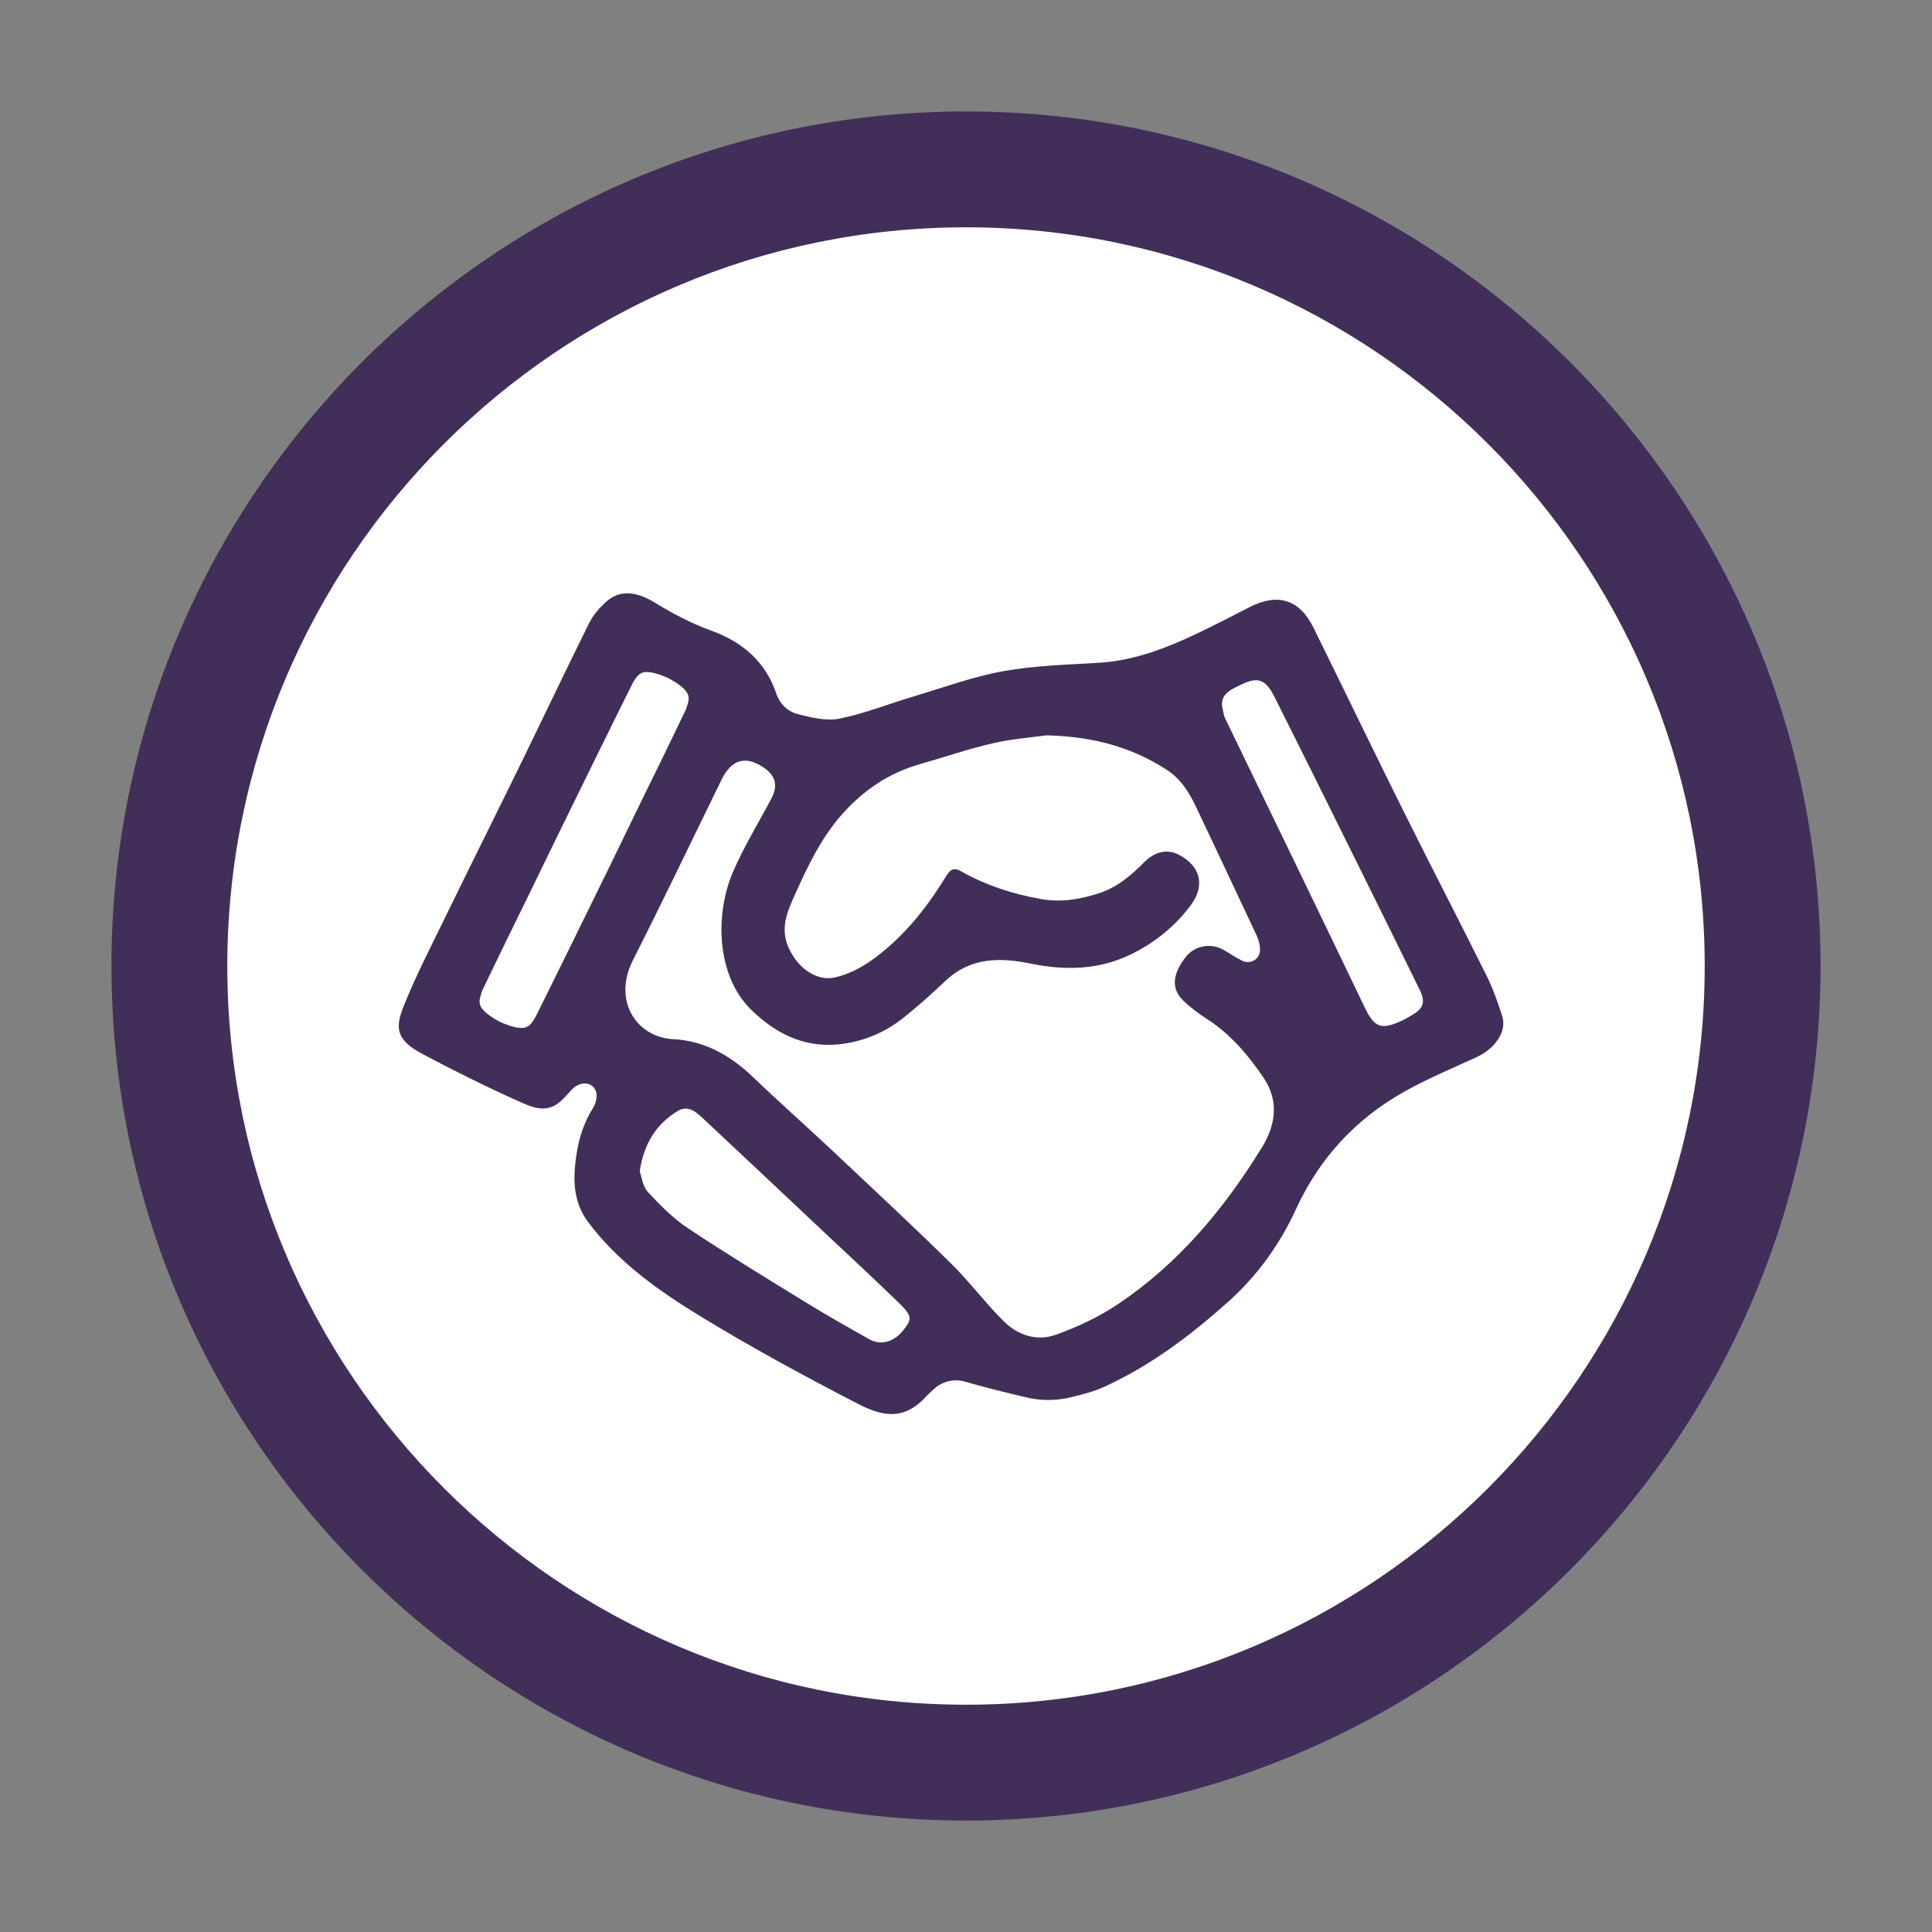 <?xml version="1.0" encoding="UTF-8"?><svg id="Layer_1" xmlns="http://www.w3.org/2000/svg" viewBox="0 0 104 104"><rect x="0" y="0" width="104" height="104" fill="#808080" stroke="none"/><defs><style>.cls-1{fill:#fff;}.cls-2{fill:#412f59;}</style></defs><circle class="cls-1" cx="52" cy="52" r="42.882"/><path class="cls-2" d="m52.001,98c-25.365,0-46.001-20.635-46.001-45.999S26.635,6,52.001,6s45.999,20.635,45.999,46.001-20.635,45.999-45.999,45.999Zm0-85.764c-21.926,0-39.765,17.838-39.765,39.765s17.838,39.764,39.765,39.764,39.764-17.838,39.764-39.764S73.926,12.236,52.001,12.236Z"/><path class="cls-2" d="m80.866,54.699c-.238-.738-.496-1.479-.84-2.172-1.469-2.953-2.99-5.879-4.459-8.833-1.637-3.291-3.234-6.603-4.859-9.901-.752-1.526-1.917-1.888-3.435-1.115-1.181.602-2.356,1.225-3.567,1.761-1.45.642-2.946,1.142-4.557,1.239-1.717.104-3.454.149-5.14.451-1.623.293-3.195.872-4.784,1.346-1.345.402-2.66.929-4.028,1.208-.705.144-1.515-.053-2.241-.239-.54-.138-.97-.522-1.176-1.132-.565-1.661-1.78-2.749-3.508-3.372-1.046-.377-2.033-.896-2.981-1.477-.883-.541-1.821-.797-2.619-.105-.377.327-.733.733-.954,1.175-1.246,2.502-2.44,5.03-3.667,7.541-1.364,2.79-2.751,5.568-4.113,8.359-.752,1.544-1.542,3.075-2.183,4.665-.489,1.214-.479,1.855.987,2.638,1.673.892,3.375,1.735,5.104,2.513.7.315,1.5.723,2.271.085.238-.197.44-.438.648-.667.454-.496,1.157-.459,1.327.121.075.252-.026.625-.174.864-.655,1.049-.91,2.214-.984,3.41-.059.945.114,1.897.694,2.679,1.618,2.183,3.811,3.732,6.081,5.118,2.752,1.68,5.593,3.221,8.46,4.702,1.311.677,2.473.938,3.686-.389.139-.151.295-.285.448-.423.447-.401,1.07-.542,1.648-.374,1.075.315,2.166.576,3.271.842.785.19,1.605.193,2.392.006.635-.151,1.255-.309,1.828-.571,2.476-1.129,4.638-2.757,6.662-4.567,1.569-1.405,2.779-3.076,3.655-4.988,1.267-2.762,3.238-4.886,5.879-6.358,1.242-.692,2.566-1.239,3.859-1.839,1.012-.469,1.628-1.398,1.368-2.202Zm-47.945-8.272c-1.341,2.731-2.674,5.464-4.031,8.188-.106.213-.205.375-.31.49-.141.159-.295.23-.486.23h-.001c-.044,0-.154-.007-.165-.007-.339-.044-.679-.169-1.003-.315-.001-.001-.004-.002-.005-.002-.317-.166-.622-.357-.866-.598-.006-.008-.083-.094-.108-.128-.118-.151-.154-.317-.117-.528.018-.092.118-.408.138-.45.783-1.641,1.582-3.273,2.385-4.905.55-1.134,1.103-2.267,1.654-3.401.034-.072.07-.141.104-.213,1.294-2.632,2.579-5.266,3.886-7.893.105-.21.203-.37.306-.486.143-.16.296-.233.489-.233h.002c.042,0,.154.007.165.007.337.044.674.167.998.312.002.001.006.002.009.005.316.166.621.356.865.595.007.009.085.099.113.134.001.001.001.002.001.002.116.15.15.315.112.525-.017.095-.121.409-.139.448-.761,1.596-1.538,3.185-2.32,4.771-.529,1.09-1.06,2.179-1.589,3.27-.028.06-.058.12-.088.18Zm15.766,25.102c-.525.698-1.239.929-1.897.56-1.145-.641-2.287-1.288-3.404-1.976-2.131-1.31-4.27-2.611-6.353-3.996-.802-.534-1.503-1.245-2.162-1.957-.277-.299-.327-.81-.435-1.104.226-1.497.885-2.542,2.036-3.246.576-.352,1.014.061,1.399.421,2.132,1.99,4.254,3.993,6.378,5.993,1.385,1.304,2.785,2.592,4.147,3.92.697.68.693.852.291,1.385Zm19.233-9.75c-2.042,3.323-4.513,6.273-7.783,8.452-1.014.677-2.155,1.207-3.304,1.62-1.024.368-2.058.019-2.819-.741-.996-.994-1.842-2.138-2.845-3.122-2.099-2.06-4.252-4.065-6.394-6.08-1.4-1.315-2.841-2.586-4.227-3.916-1.216-1.169-2.612-1.967-4.306-2.054-1.991-.104-3.269-2.077-2.177-4.237,1.631-3.228,3.191-6.492,4.782-9.742.527-1.075,1.277-1.295,2.235-.659.68.451.812.985.427,1.713-.686,1.293-1.457,2.55-2.038,3.889-1.004,2.311-.909,5.609.95,7.438,1.291,1.269,2.797,2.039,4.626,1.885,1.259-.107,2.451-.565,3.461-1.343.85-.654,1.643-1.385,2.428-2.118,1.333-1.244,2.928-1.224,4.534-.895,1.885.385,3.7.347,5.444-.513,1.264-.624,2.343-1.496,3.187-2.631.779-1.046.528-2.086-.612-2.7-.628-.338-1.307-.207-1.908.4-.711.718-1.475,1.36-2.453,1.669-1.011.321-2.024.495-3.113.298-1.521-.275-2.955-.739-4.293-1.498-.447-.252-.631.001-.832.331-1.063,1.737-2.333,3.305-4.004,4.489-.575.408-1.258.744-1.94.902-.898.209-1.966-.404-2.502-1.616-.467-1.057-.046-1.97.358-2.867.681-1.513,1.397-3.02,2.512-4.283,1.153-1.307,2.541-2.248,4.232-2.725,1.297-.367,2.575-.811,3.887-1.112,1.062-.244,2.163-.325,2.917-.431,2.544.07,4.578.649,6.44,1.846.784.504,1.231,1.24,1.61,2.044,1.083,2.294,2.171,4.585,3.244,6.885.112.239.187.525.182.786-.011.501-.521.791-.972.567-.343-.171-.661-.39-.995-.58-.684-.39-1.559-.23-2.04.394-.732.95-.779,1.728-.088,2.375.383.358.812.678,1.254.963,1.262.816,2.211,1.937,3.035,3.157.843,1.248.649,2.545-.099,3.764Zm8.047-7.111c-.17.095-.338.197-.515.279-1.095.51-1.469.367-1.984-.706-1.367-2.852-2.743-5.703-4.12-8.552-1.13-2.339-2.271-4.674-3.396-7.014-.099-.205-.114-.45-.169-.677-.051-.554.341-.804.721-.996,1.03-.52,1.515-.659,2.1.509,1.563,3.112,3.107,6.234,4.654,9.355,1.058,2.135,2.111,4.273,3.161,6.411.331.673.212,1.017-.454,1.39Z"/></svg>